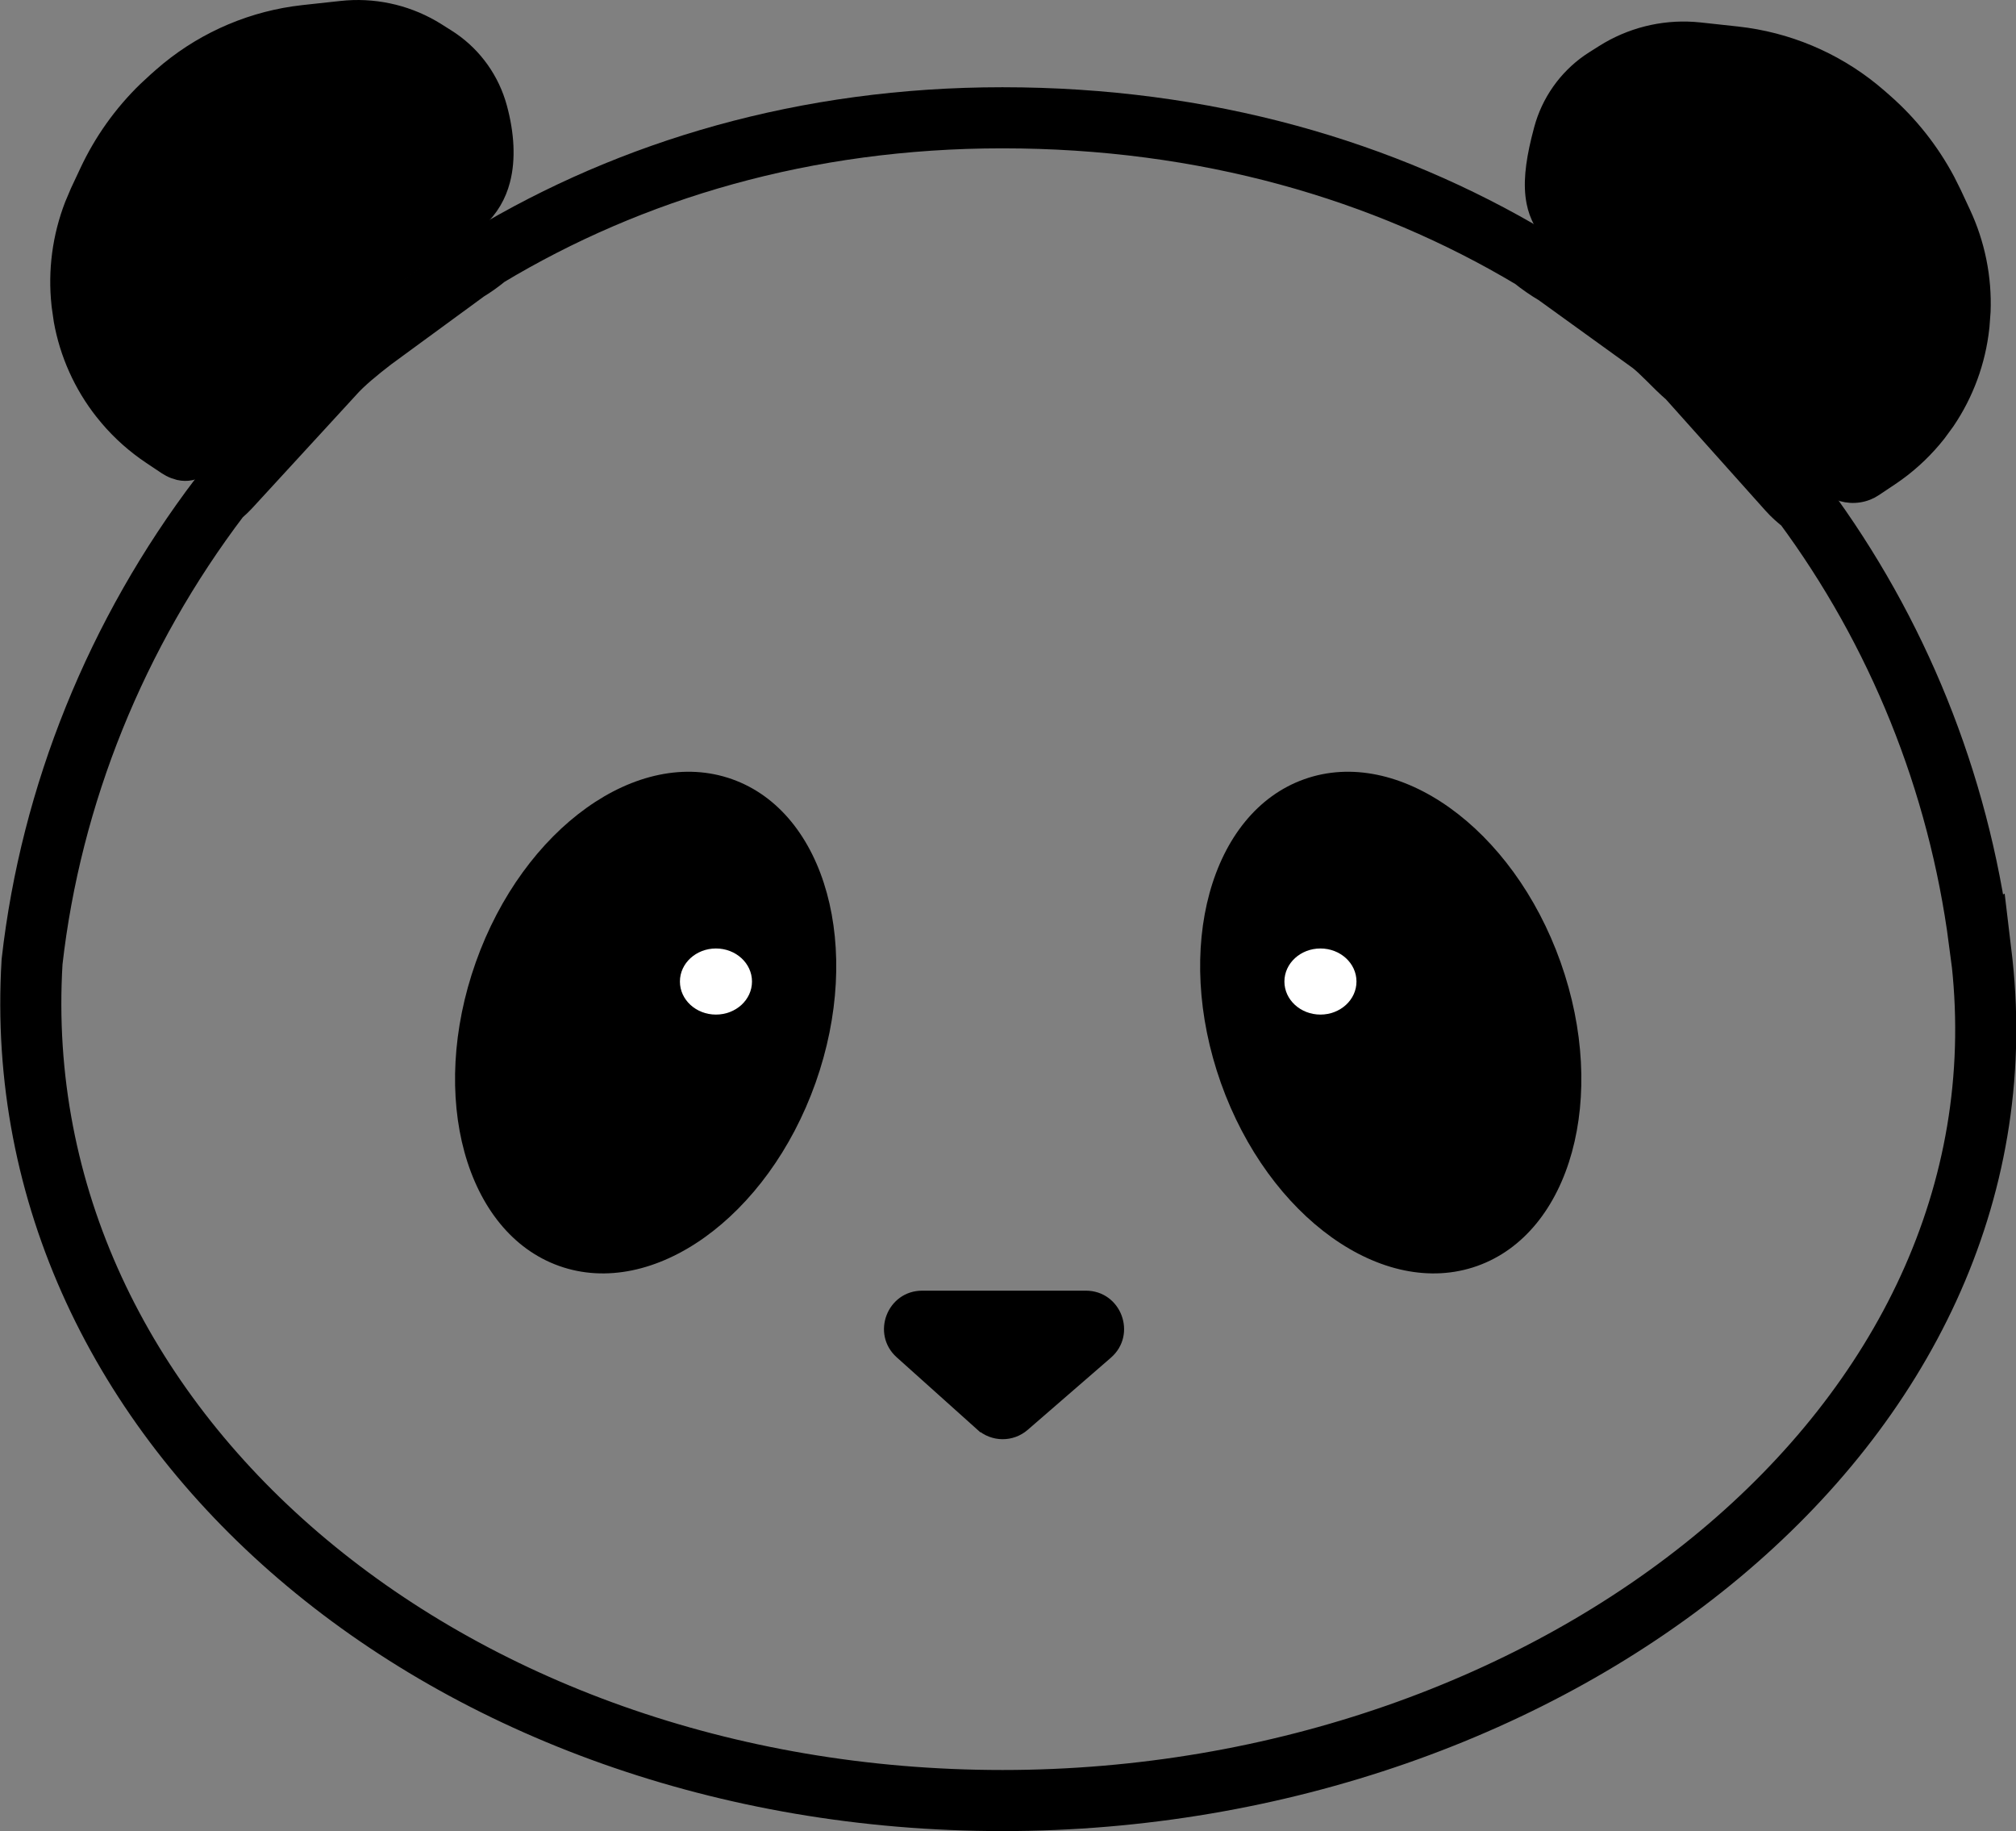 <?xml version="1.0" encoding="UTF-8"?>
<svg id="Layer_1" data-name="Layer 1" xmlns="http://www.w3.org/2000/svg" viewBox="0 0 330.07 299.74">
  <rect x="0" y="0" width="330.07" height="299.74" fill="#808080" stroke="none"/>
  <defs>
    <style>
      .cls-1 {
        fill: #fff;
      }

      .cls-2 {
        stroke-width: .7px;
      }

      .cls-2, .cls-3, .cls-4 {
        stroke: #000;
      }

      .cls-3 {
        stroke-width: 1.74px;
      }

      .cls-4 {
        fill: none;
        stroke-width: 10px;
      }
    </style>
  </defs>
  <path class="cls-2" d="m160.22,233.72l-13.17-11.81c-4.03-3.61-1.47-10.3,3.94-10.3h26.79c5.46,0,7.99,6.78,3.87,10.36l-13.62,11.81c-2.25,1.95-5.59,1.92-7.81-.07Z"/>
  <path class="cls-3" d="m254.67,39.77c17.93,10.84,33.25,24.76,45.48,40.89,1.73.9,3.8,1.07,5.7.33l.68-.31c.22-.12.44-.25.65-.39l2.56-1.71,1.12-.78c2.57-1.86,4.87-4.08,6.83-6.58l1.42-1.94c3.14-4.63,5.11-9.98,5.72-15.57l.03-.27.18-2.41c.22-5.62-.91-11.23-3.3-16.35l-1.51-3.24-1.07-2.14c-2.62-4.91-6.1-9.32-10.29-13l-.83-.73-1.26-1.06c-6.37-5.17-14.1-8.4-22.27-9.3l-6.16-.67-1.05-.09c-5.26-.35-10.52.98-14.99,3.8l-1.6,1.01-.79.52c-3.86,2.7-6.66,6.68-7.89,11.25l-.45,1.75c-.97,4.01-1.37,7.44-.78,10.41.44,2.22,1.49,4.44,3.88,6.55Z"/>
  <path class="cls-3" d="m16.47,67.69l.86,1.05c2.06,2.42,4.45,4.54,7.09,6.3l2.56,1.71.65.38c.22.12.46.22.69.31l.86.27c1.45.33,2.91.06,4.35-.94,12.17-15.77,27.31-29.57,45-40.33,2.2-2,3.47-4.31,4.12-6.81.93-3.57.68-7.76-.5-12.12l-.27-.91c-1.44-4.49-4.41-8.34-8.41-10.86l-1.6-1.01-.91-.55c-4.58-2.63-9.88-3.74-15.14-3.16l-6.16.67-1.63.21c-8.11,1.2-15.72,4.72-21.9,10.15l-.83.73-1.75,1.62c-3.99,3.88-7.25,8.46-9.61,13.51l-1.52,3.24-.94,2.22c-2.03,5.25-2.79,10.92-2.18,16.54l.03.27.34,2.38c.99,5.51,3.32,10.71,6.8,15.13Z"/>
  <path class="cls-4" d="m324.06,154.02c-3.42-26.16-13.4-50.72-28.81-71.53-.89-.66-1.73-1.41-2.48-2.25l-16.47-18.41c-1.18-1.02-2.28-2.12-3.17-3.02-1.06-1.05-1.93-1.89-2.82-2.58h0l-15.62-11.27c-1.39-.82-2.64-1.69-3.77-2.61-24.29-14.53-53.65-23.07-86.8-23.07-32.22,0-60.72,8.51-84.38,22.74-1.01.84-2.11,1.64-3.32,2.37l-15.37,11.25h0c-2.35,1.81-4.76,3.77-6.39,5.59l-.04.05-16.72,18.2h0c-.59.65-1.22,1.26-1.88,1.83-16.98,22.35-27.68,48.82-30.77,76.11-4.6,76.31,68.05,137.3,158.89,137.3,45.25,0,87.58-15.39,117.44-40.3,29.82-24.88,47.02-59.02,42.94-96.9l-.42-3.52Z"/>
  <path d="m91.56,207.22c-15.36-5.45-21.47-27.71-13.66-49.72,7.81-22,26.6-35.42,41.96-29.96,15.36,5.45,21.47,27.71,13.66,49.72-7.82,22-26.6,35.42-41.96,29.96Z"/>
  <path class="cls-1" d="m123.12,160.66c0,2.99-2.64,5.41-5.9,5.41s-5.9-2.42-5.9-5.41,2.64-5.41,5.9-5.41,5.9,2.42,5.9,5.41Z"/>
  <path d="m241.85,207.22c15.36-5.45,21.47-27.71,13.66-49.72-7.82-22-26.6-35.42-41.96-29.96-15.36,5.45-21.47,27.71-13.66,49.72,7.82,22,26.6,35.42,41.96,29.96Z"/>
  <path class="cls-1" d="m210.29,160.66c0,2.99,2.64,5.41,5.9,5.41s5.9-2.42,5.9-5.41-2.64-5.41-5.9-5.41-5.9,2.42-5.9,5.41Z"/>
</svg>